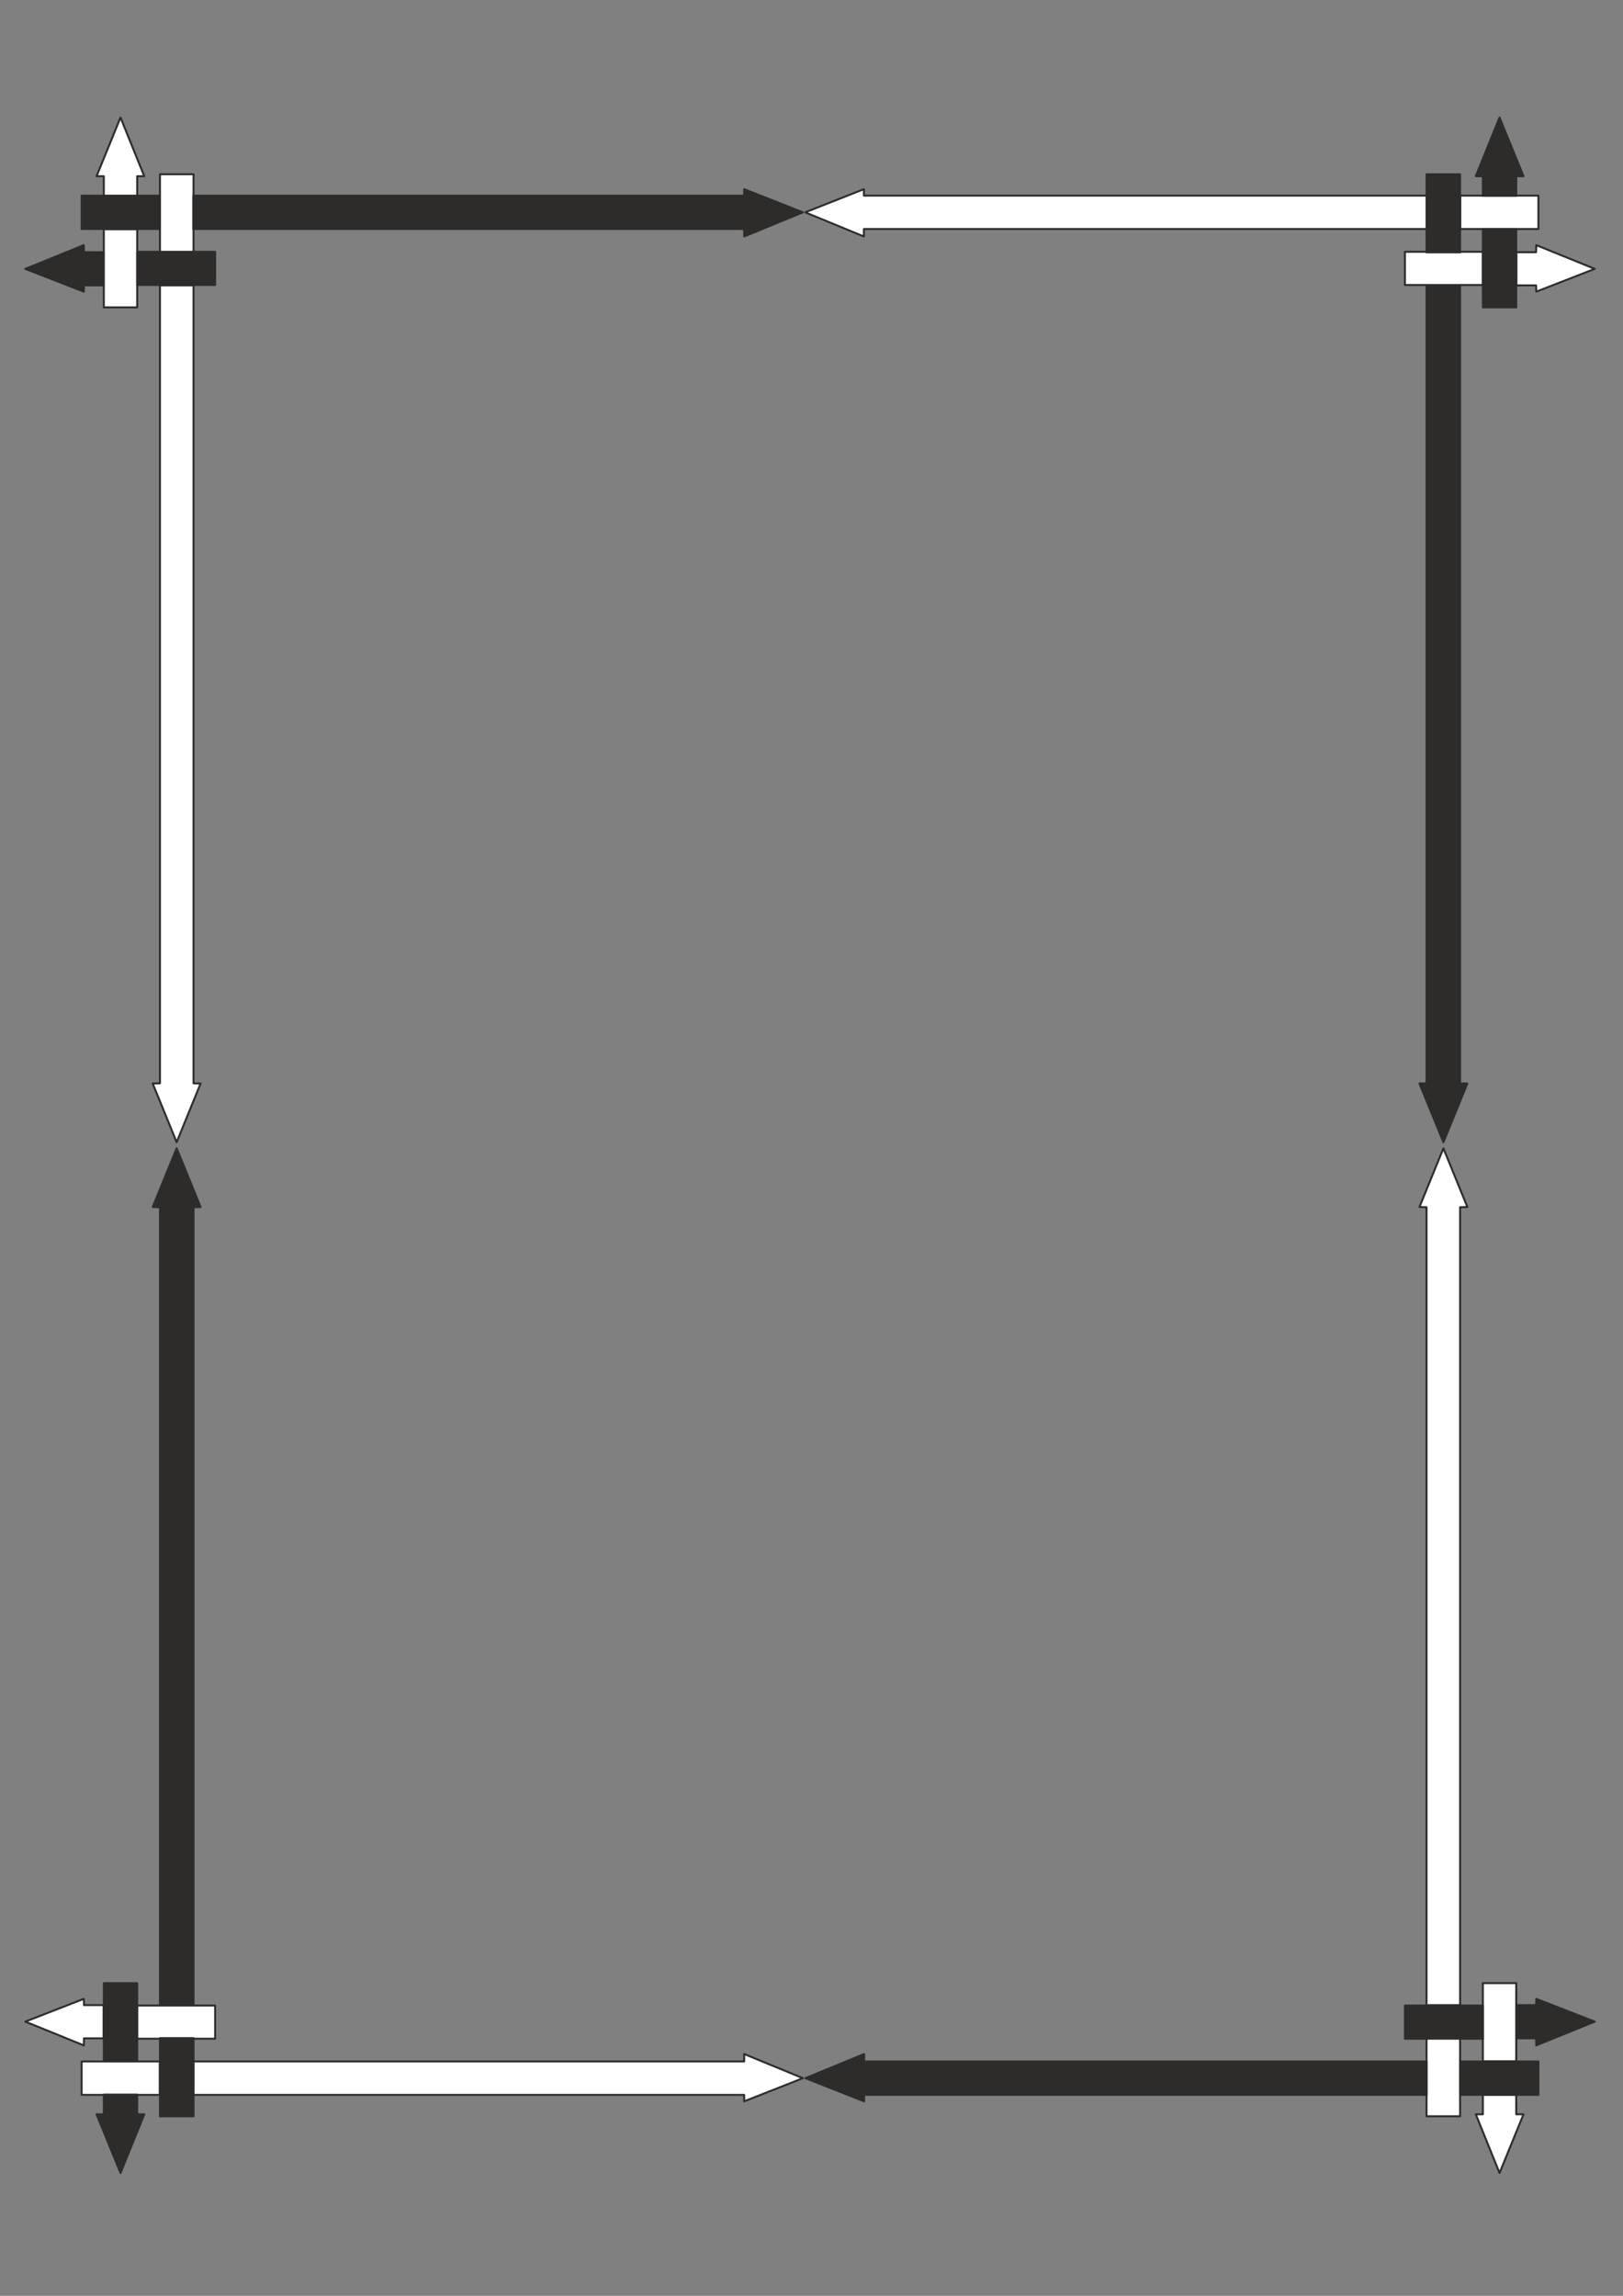 <?xml version="1.0" encoding="utf-8"?>
<!-- Created by UniConvertor 2.0rc4 (https://sk1project.net/) -->
<svg xmlns="http://www.w3.org/2000/svg" height="841.89pt" viewBox="0 0 595.276 841.89" width="595.276pt" version="1.1" xmlns:xlink="http://www.w3.org/1999/xlink" id="cf28448f-f60a-11ea-a1be-dcc15c148e23">

<rect x="0" y="0" width="595.276" height="841.89" fill="#808080" stroke="none"/>

<g>
	<path style="stroke-linejoin:round;stroke:#2d2c2b;stroke-linecap:round;stroke-miterlimit:10.433;stroke-width:0.72;fill:#ffffff;" d="M 58.67,92.553 L 58.67,63.897 70.982,63.897 70.982,92.553 58.67,92.553 Z M 56.006,397.329 L 58.67,397.257 58.67,104.649 70.982,104.649 70.982,397.257 73.574,397.329 64.79,418.857 56.006,397.329 Z M 38.078,112.713 L 38.078,84.057 50.318,84.057 50.318,112.713 38.078,112.713 Z M 38.078,71.817 L 38.078,64.617 35.414,64.617 44.198,43.089 52.91,64.617 50.318,64.617 50.318,71.817 38.078,71.817 Z M 29.942,768.201 L 58.598,768.201 58.598,755.961 29.942,755.961 29.942,768.201 Z M 70.91,768.201 L 272.942,768.201 272.942,770.577 294.47,762.081 272.942,753.225 272.942,755.961 70.91,755.961 70.91,768.201 Z M 50.318,747.609 L 78.902,747.609 78.902,735.441 50.318,735.441 50.318,747.609 Z M 30.734,750.057 L 30.806,747.465 38.006,747.465 38.006,735.297 30.806,735.297 30.734,732.993 9.278,741.345 30.734,750.057 Z M 564.254,71.745 L 535.598,71.745 535.598,83.985 564.254,83.985 564.254,71.745 Z M 523.286,71.745 L 316.862,71.745 316.862,69.369 295.334,77.865 316.862,86.721 316.862,83.985 523.286,83.985 523.286,71.745 Z M 543.878,92.337 L 515.294,92.337 515.294,104.505 543.878,104.505 543.878,92.337 Z M 563.462,89.889 L 563.39,92.481 556.19,92.481 556.19,104.649 563.39,104.649 563.462,106.953 584.918,98.601 563.462,89.889 Z M 535.526,747.393 L 535.526,776.049 523.214,776.049 523.214,747.393 535.526,747.393 Z M 538.19,442.617 L 535.526,442.689 535.526,735.297 523.214,735.297 523.214,442.689 520.622,442.617 529.406,421.089 538.19,442.617 Z M 556.118,727.233 L 556.118,755.889 543.878,755.889 543.878,727.233 556.118,727.233 Z M 556.118,768.129 L 556.118,775.329 558.782,775.329 549.998,796.857 541.286,775.329 543.878,775.329 543.878,768.129 556.118,768.129 Z" />
	<path style="stroke-linejoin:round;stroke:#2d2c2b;stroke-linecap:round;stroke-miterlimit:10.433;stroke-width:0.72;fill:#2d2c2b;" d="M 556.118,71.817 L 556.118,64.617 558.782,64.617 549.998,43.089 541.286,64.617 543.878,64.617 543.878,71.817 556.118,71.817 Z M 556.118,112.713 L 556.118,84.057 543.878,84.057 543.878,112.713 556.118,112.713 Z M 538.19,397.329 L 535.526,397.257 535.526,104.649 523.214,104.649 523.214,397.257 520.622,397.329 529.406,418.857 538.19,397.329 Z M 535.526,92.553 L 535.526,63.897 523.214,63.897 523.214,92.553 535.526,92.553 Z M 29.942,71.745 L 58.598,71.745 58.598,83.985 29.942,83.985 29.942,71.745 Z M 70.91,71.745 L 272.942,71.745 272.942,69.369 294.47,77.865 272.942,86.721 272.942,83.985 70.91,83.985 70.91,71.745 Z M 50.318,92.337 L 78.902,92.337 78.902,104.505 50.318,104.505 50.318,92.337 Z M 30.734,89.889 L 30.806,92.481 38.006,92.481 38.006,104.649 30.806,104.649 30.734,106.953 9.278,98.601 30.734,89.889 Z M 56.006,442.617 L 58.67,442.689 58.67,735.297 70.982,735.297 70.982,442.689 73.574,442.617 64.79,421.089 56.006,442.617 Z M 58.67,747.393 L 58.67,776.049 70.982,776.049 70.982,747.393 58.67,747.393 Z M 563.462,750.057 L 563.39,747.465 556.19,747.465 556.19,735.297 563.39,735.297 563.462,732.993 584.918,741.345 563.462,750.057 Z M 543.878,747.609 L 515.294,747.609 515.294,735.441 543.878,735.441 543.878,747.609 Z M 564.254,768.201 L 535.598,768.201 535.598,755.961 564.254,755.961 564.254,768.201 Z M 523.286,768.201 L 316.934,768.201 316.934,770.577 295.406,762.081 316.934,753.225 316.934,755.961 523.286,755.961 523.286,768.201 Z M 38.078,727.233 L 38.078,755.889 50.318,755.889 50.318,727.233 38.078,727.233 Z M 38.078,768.129 L 38.078,775.329 35.414,775.329 44.198,796.857 52.91,775.329 50.318,775.329 50.318,768.129 38.078,768.129 Z" />
</g>
</svg>